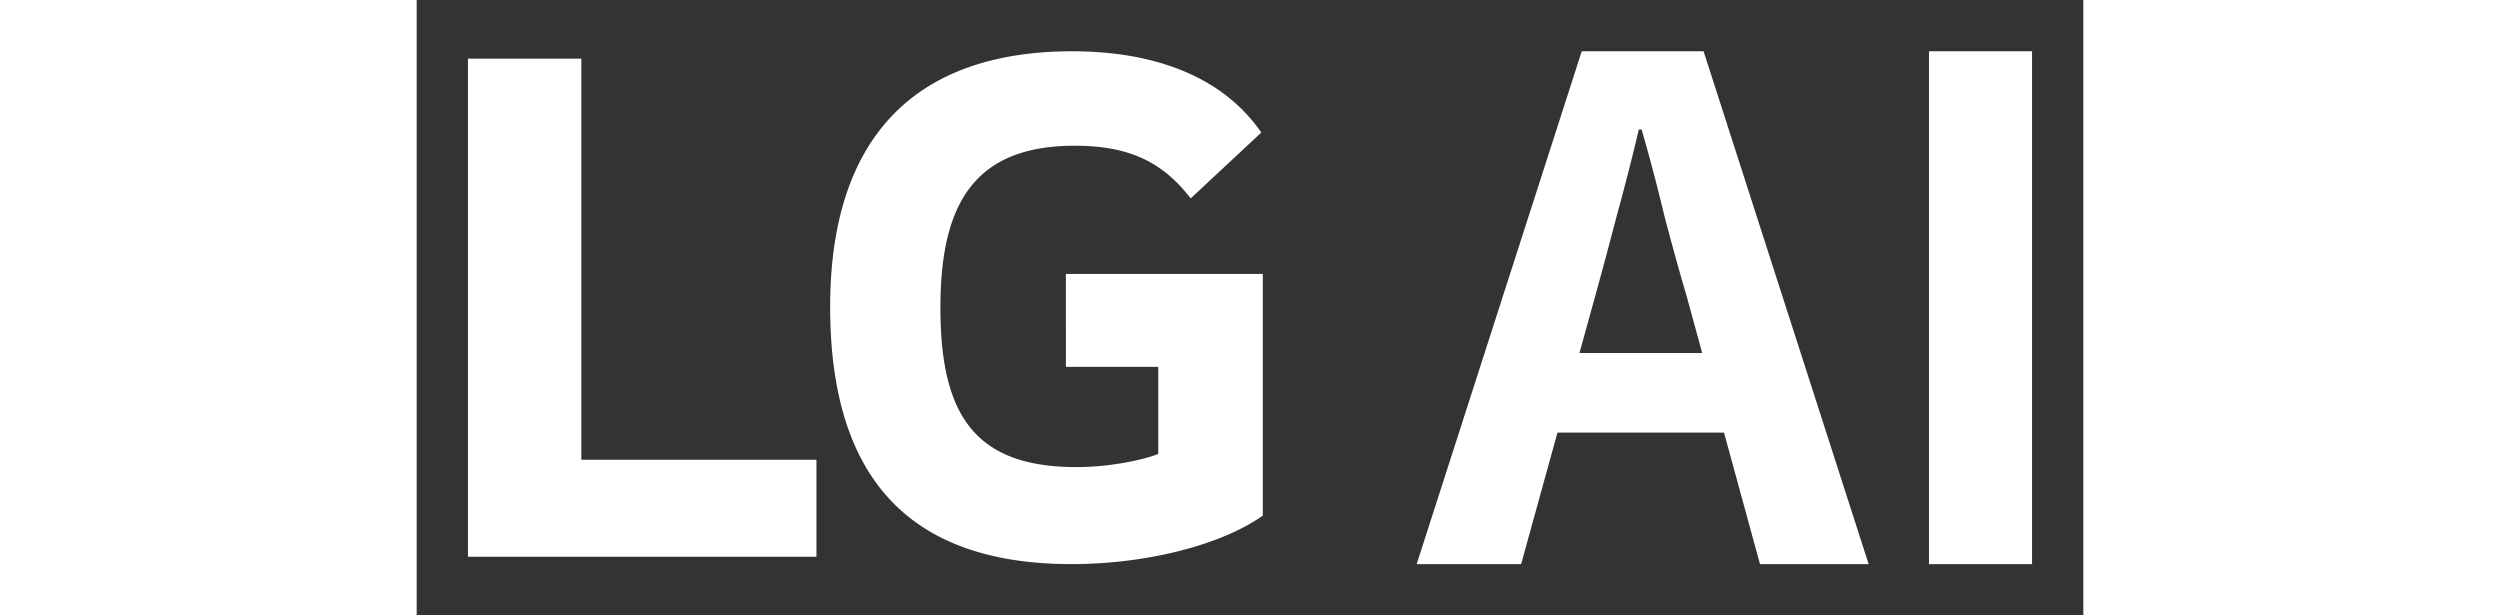 <svg fill="white" fill-rule="nonzero" height="1em" style="flex:none;line-height:1" viewBox="0 0 65 24" xmlns="http://www.w3.org/2000/svg"><rect x="0" y="0" width="65" height="24" fill="#333333" stroke="none"/><title>LG AI</title><path d="M6.422 17.93h9.17v3.783H2V2.287h4.422V17.93zm18.9-3.623h3.6v3.398c-.661.256-1.957.512-3.188.512-3.982 0-5.308-2.05-5.308-6.217 0-3.976 1.262-6.317 5.241-6.317 2.218 0 3.477.706 4.52 2.054l2.754-2.569C31.26 2.737 28.325 2 25.57 2c-6.192 0-9.444 3.427-9.444 9.966C16.125 18.473 19.06 22 25.54 22c2.972 0 5.878-.768 7.459-1.891v-9.426h-7.68l.002 3.624zM39 22l6.437-20h4.753l6.437 20H52.39l-2.852-10.418a102.698 102.698 0 01-.896-3.24 72.439 72.439 0 00-.869-3.292h-.109a88.125 88.125 0 01-.842 3.293c-.29 1.115-.58 2.195-.869 3.239L43.074 22H39zm3.993-5.128v-3.104h9.56v3.104h-9.56zM58.98 22V2H63v20h-4.02z"></path></svg>